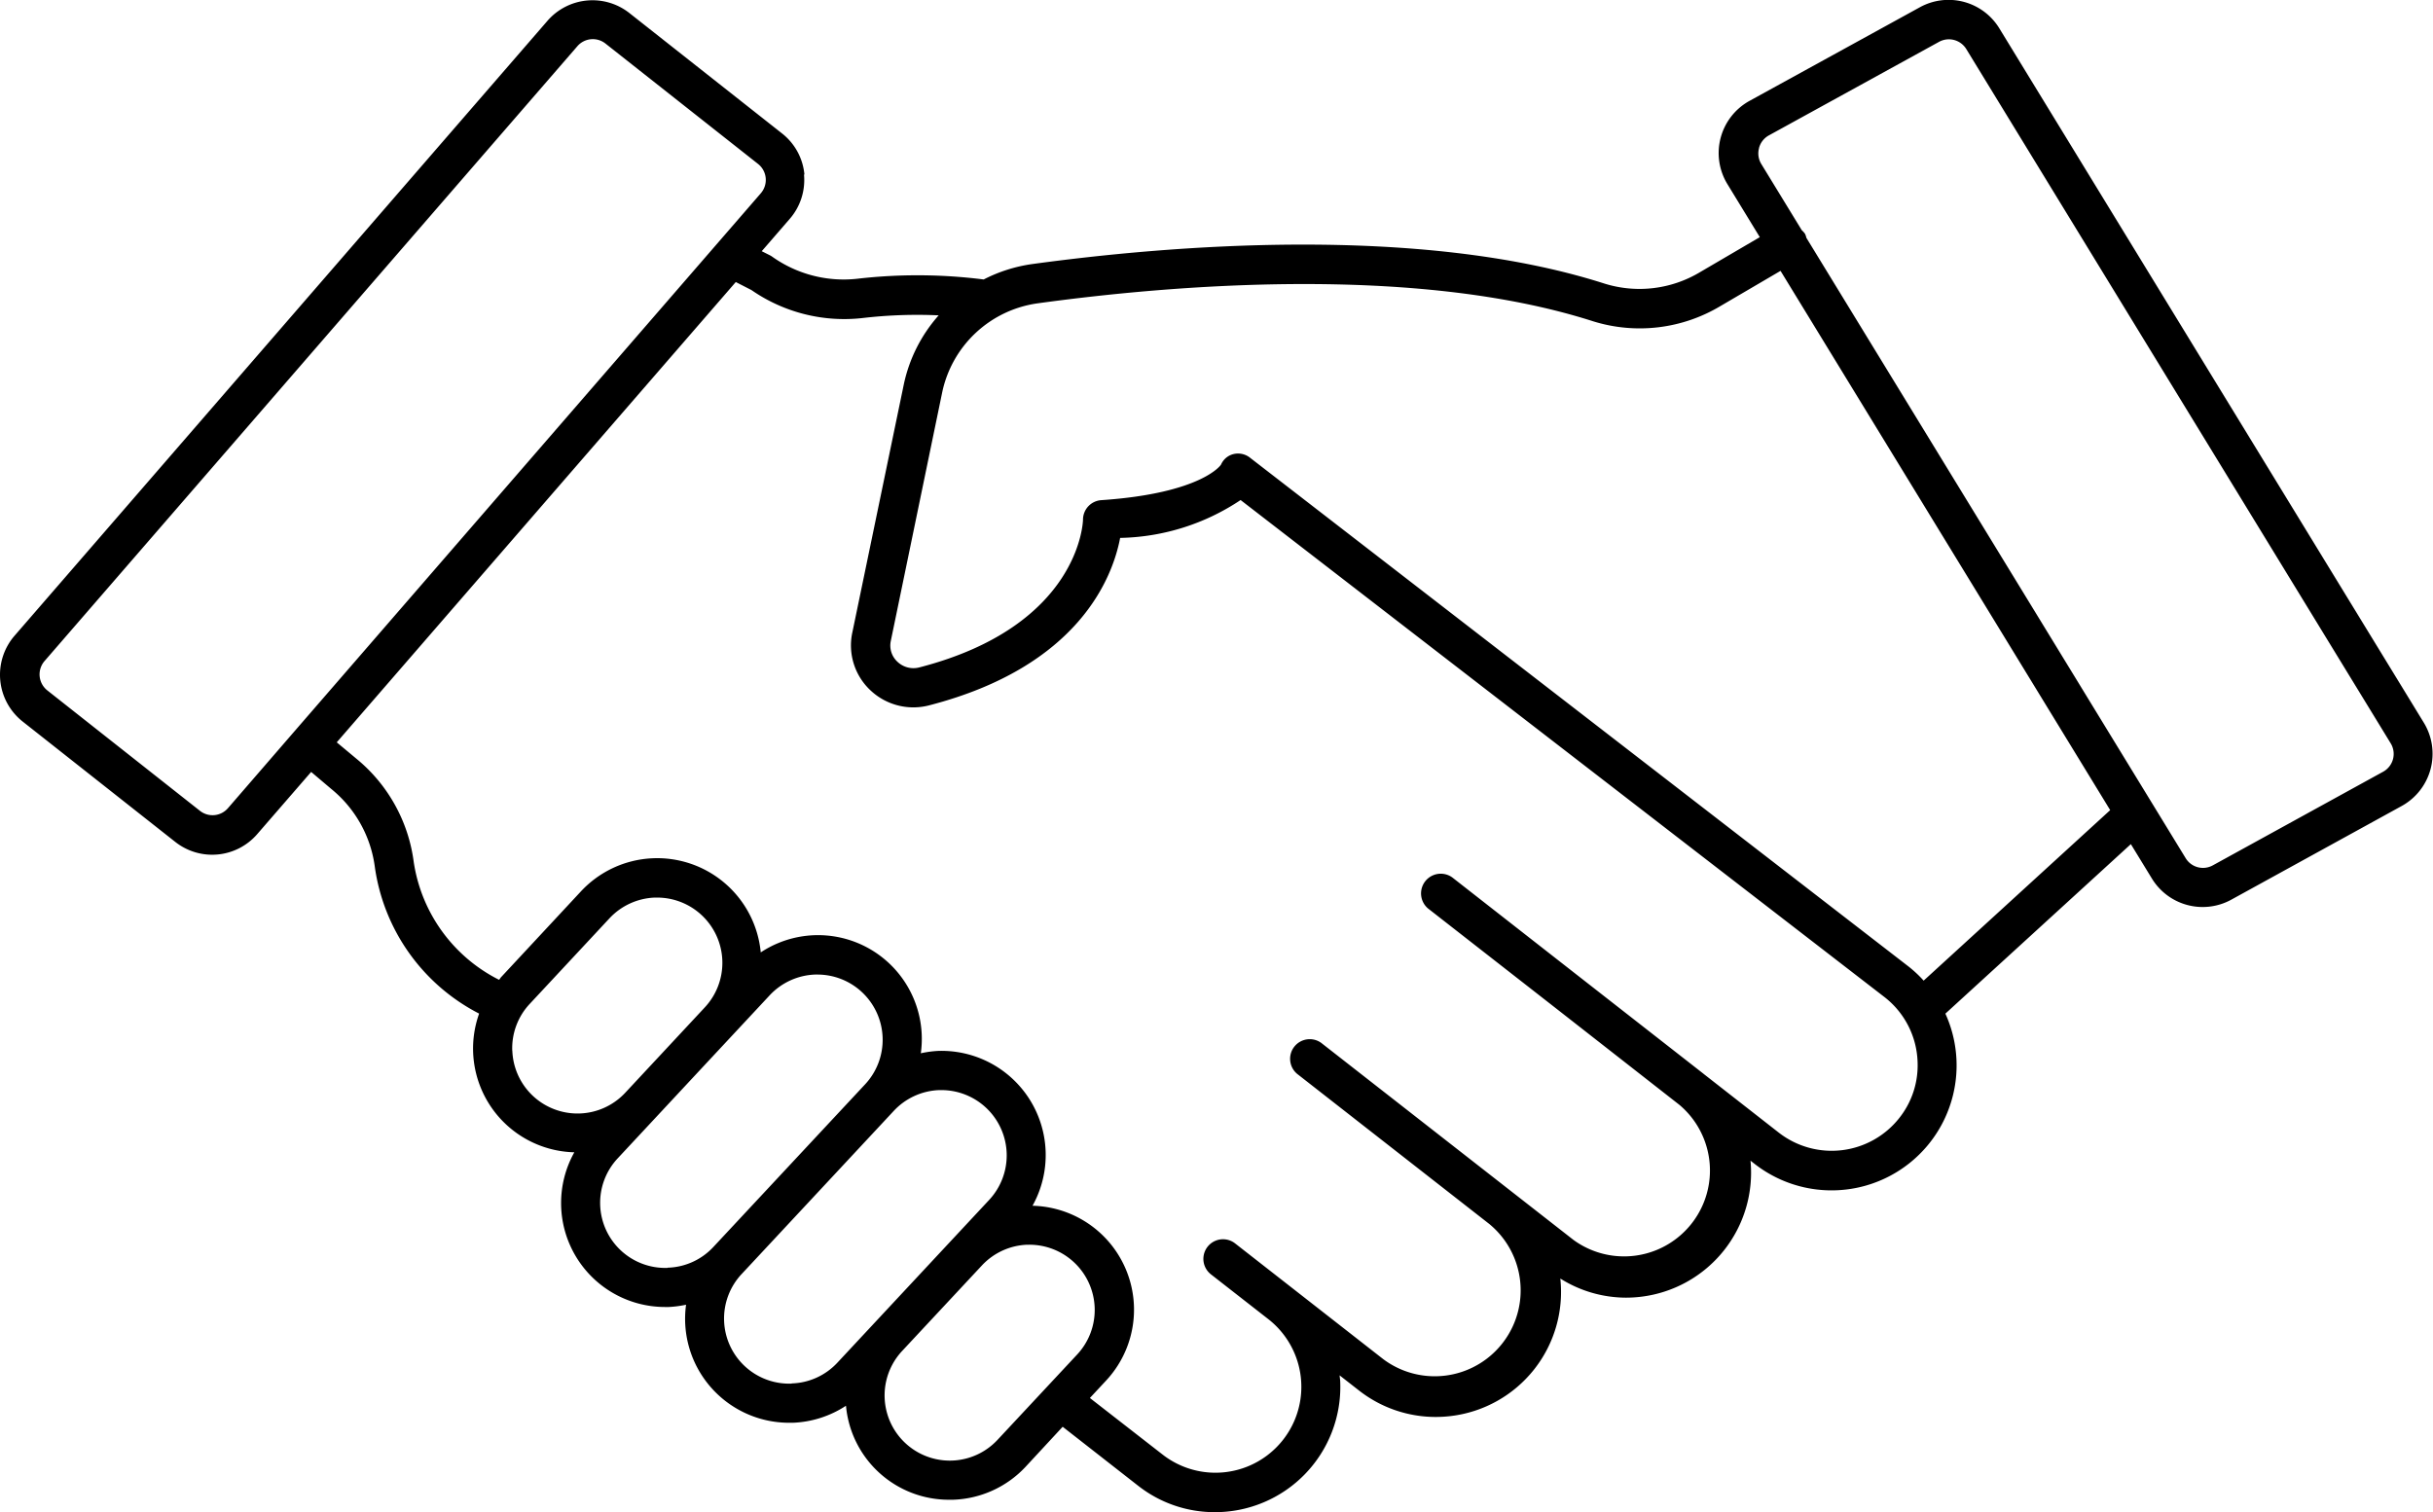 <svg xmlns="http://www.w3.org/2000/svg" width="66.167" height="41.134" viewBox="0 0 66.167 41.134"><path d="M100.627,116.123a1.605,1.605,0,0,0-.609-1.121l-4.15-3.274a1.621,1.621,0,0,0-2.23.211L79.146,128.665A1.622,1.622,0,0,0,79.367,131l4.15,3.274a1.619,1.619,0,0,0,2.229-.213l1.466-1.691.547.463a3.283,3.283,0,0,1,1.182,2.1,5.318,5.318,0,0,0,2.839,4.011,2.824,2.824,0,0,0,2.589,3.773,2.828,2.828,0,0,0,2.468,4.208h.1a2.955,2.955,0,0,0,.471-.062,2.828,2.828,0,0,0,2.8,3.211h.1a2.826,2.826,0,0,0,1.449-.463,2.81,2.81,0,0,0,2.806,2.557h.1a2.824,2.824,0,0,0,1.982-.9l1.005-1.085,2.047,1.6a3.366,3.366,0,0,0,2.087.723,3.408,3.408,0,0,0,3.415-3.522c0-.067-.012-.133-.018-.2l.525.41h0a3.381,3.381,0,0,0,2.089.722,3.464,3.464,0,0,0,.422-.026,3.4,3.4,0,0,0,2.967-3.739,3.365,3.365,0,0,0,1.781.52,3.463,3.463,0,0,0,.422-.026,3.4,3.4,0,0,0,2.969-3.7l.107.083h0a3.4,3.4,0,0,0,5.193-4.083l5.044-4.611.571.934h0a1.618,1.618,0,0,0,2.164.575l4.632-2.547h0a1.622,1.622,0,0,0,.6-2.266l-11.542-18.884a1.618,1.618,0,0,0-2.164-.576l-4.632,2.546a1.621,1.621,0,0,0-.6,2.266l.88,1.441-1.624.951a3.2,3.2,0,0,1-2.591.315c-5.077-1.627-11.936-1.03-15.573-.534a4.137,4.137,0,0,0-1.319.419,14.278,14.278,0,0,0-3.434-.02,3.354,3.354,0,0,1-2.318-.6.523.523,0,0,0-.063-.038l-.221-.111.758-.875a1.609,1.609,0,0,0,.391-1.213Zm-7.946,23.829a1.764,1.764,0,0,1,.475-1.272l2.169-2.328h0a1.778,1.778,0,0,1,1.232-.564h.053a1.775,1.775,0,0,1,1.309,2.985l-.035.038L95.751,141.1a1.774,1.774,0,0,1-3.068-1.148Zm4.221,5.909h0a1.771,1.771,0,0,1-1.354-2.979l2.165-2.324,1.969-2.112a1.78,1.78,0,0,1,1.232-.564h.053a1.775,1.775,0,0,1,1.311,2.985L98.143,145.3a1.763,1.763,0,0,1-1.239.556Zm3.375,3.148a1.771,1.771,0,0,1-1.355-2.983l4.136-4.437a1.778,1.778,0,0,1,1.232-.564h.053a1.776,1.776,0,0,1,1.309,2.986l-.98,1.051,0,0-1.365,1.464-1.788,1.918h0a1.767,1.767,0,0,1-1.24.56Zm5.6,1.531a1.773,1.773,0,1,1-2.593-2.419l.494-.53,1.679-1.8h0a1.776,1.776,0,0,1,1.227-.56h.053a1.775,1.775,0,0,1,1.31,2.983ZM126.587,115.4a.552.552,0,0,1,.267-.344l4.632-2.547a.555.555,0,0,1,.74.2l11.54,18.882h0a.553.553,0,0,1-.206.774l-4.632,2.547h0a.552.552,0,0,1-.735-.192l-10.317-16.878a.533.533,0,0,0-.036-.107.518.518,0,0,0-.089-.1l-1.1-1.8h0a.55.55,0,0,1-.063-.432Zm-19.61,4.222c3.548-.486,10.226-1.072,15.1.49h0a4.268,4.268,0,0,0,3.457-.412l1.639-.96,8.965,14.669-5.073,4.638a3.326,3.326,0,0,0-.408-.382l-17.9-13.833a.526.526,0,0,0-.45-.111.5.5,0,0,0-.349.286c0,.008-.516.783-3.255.97h0a.533.533,0,0,0-.5.53c0,.028-.065,2.885-4.448,4.019a.632.632,0,0,1-.6-.154.6.6,0,0,1-.178-.57l1.395-6.749a3.087,3.087,0,0,1,2.606-2.431Zm-7.791-.36h0a4.427,4.427,0,0,0,3.023.761,12.831,12.831,0,0,1,2.069-.073,4.108,4.108,0,0,0-.95,1.886l-1.4,6.749a1.673,1.673,0,0,0,.487,1.558,1.7,1.7,0,0,0,1.607.415c4.085-1.057,4.991-3.5,5.191-4.554a6.1,6.1,0,0,0,3.276-1.03L130.007,138.5a2.328,2.328,0,0,1,.893,1.761,2.3,2.3,0,0,1-.493,1.517,2.341,2.341,0,0,1-3.28.405l-2.033-1.589-.018-.015-3.49-2.727-3.339-2.611h0a.536.536,0,0,0-.661.843l3.424,2.673,3.415,2.671a2.336,2.336,0,0,1-2.881,3.674l-6.83-5.336a.534.534,0,1,0-.657.841l5.193,4.058a2.337,2.337,0,0,1-2.877,3.682l-4.035-3.153a.534.534,0,0,0-.657.842l1.564,1.221a2.336,2.336,0,1,1-2.881,3.679L108.39,149.4l.432-.464a2.828,2.828,0,0,0-1.992-4.765,2.834,2.834,0,0,0-2.575-4.212,2.975,2.975,0,0,0-.463.064,2.822,2.822,0,0,0-4.353-2.744,2.83,2.83,0,0,0-4.891-1.659L92.38,137.95c-.022.023-.036.053-.057.075A4.3,4.3,0,0,1,90,134.808h0a4.353,4.353,0,0,0-1.551-2.792l-.541-.451L98.76,119.044Zm.245-2.621L86.75,131.274l0,0,0,0-1.8,2.081a.553.553,0,0,1-.762.073l-4.15-3.275a.555.555,0,0,1-.076-.8l14.491-16.725a.554.554,0,0,1,.762-.072l4.149,3.274h0a.554.554,0,0,1,.076.8Z" transform="translate(-78.75 -111.372)"/></svg>